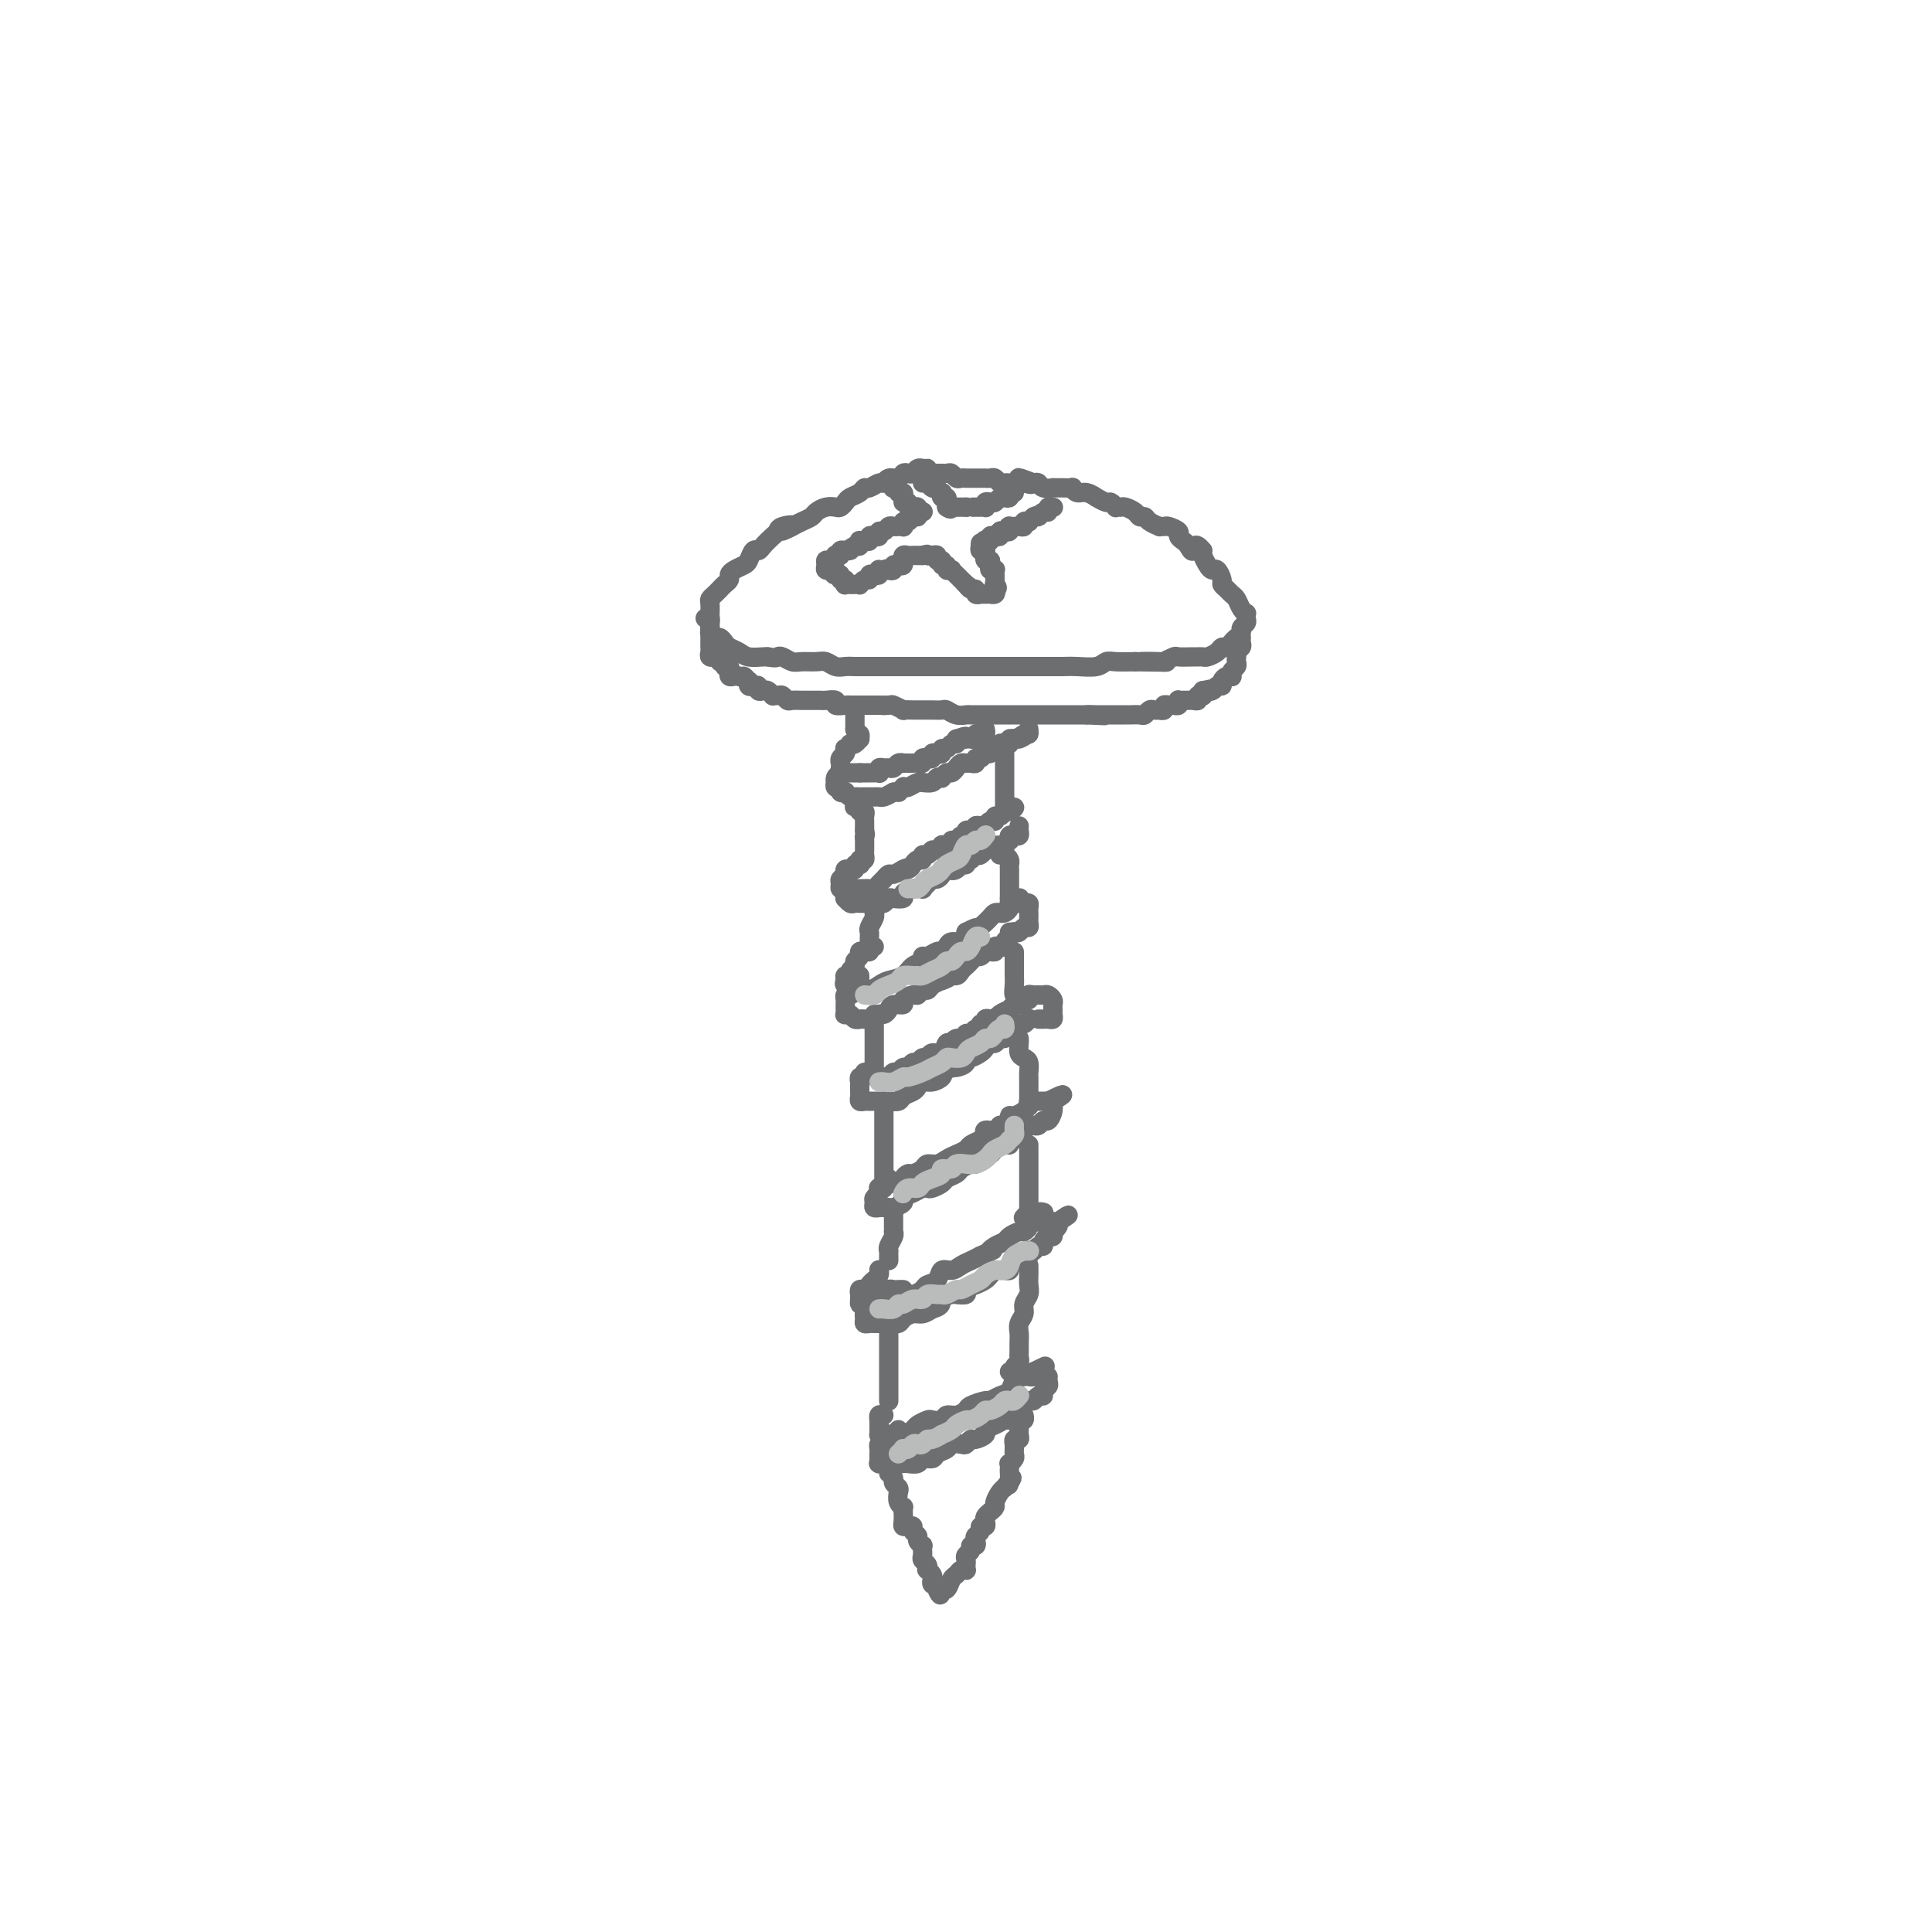 <svg viewBox='0 0 400 400' version='1.1' xmlns='http://www.w3.org/2000/svg' xmlns:xlink='http://www.w3.org/1999/xlink'><g fill='none' stroke='rgb(109,110,112)' stroke-width='4' stroke-linecap='round' stroke-linejoin='round'><path d='M192,97c0.504,-0.001 1.008,-0.001 1,0c-0.008,0.001 -0.527,0.004 -1,0c-0.473,-0.004 -0.900,-0.015 -1,0c-0.100,0.015 0.128,0.055 0,0c-0.128,-0.055 -0.611,-0.207 -1,0c-0.389,0.207 -0.685,0.772 -1,1c-0.315,0.228 -0.648,0.118 -1,0c-0.352,-0.118 -0.723,-0.243 -1,0c-0.277,0.243 -0.459,0.854 -1,1c-0.541,0.146 -1.441,-0.172 -2,0c-0.559,0.172 -0.779,0.834 -1,1c-0.221,0.166 -0.444,-0.163 -1,0c-0.556,0.163 -1.444,0.817 -2,1c-0.556,0.183 -0.779,-0.105 -1,0c-0.221,0.105 -0.440,0.603 -1,1c-0.560,0.397 -1.462,0.694 -2,1c-0.538,0.306 -0.711,0.621 -1,1c-0.289,0.379 -0.692,0.823 -1,1c-0.308,0.177 -0.519,0.089 -1,0c-0.481,-0.089 -1.231,-0.179 -2,0c-0.769,0.179 -1.557,0.625 -2,1c-0.443,0.375 -0.542,0.678 -1,1c-0.458,0.322 -1.274,0.663 -2,1c-0.726,0.337 -1.363,0.668 -2,1'/><path d='M164,109c-4.224,1.870 -0.785,0.546 0,0c0.785,-0.546 -1.085,-0.314 -2,0c-0.915,0.314 -0.875,0.709 -1,1c-0.125,0.291 -0.415,0.477 -1,1c-0.585,0.523 -1.465,1.383 -2,2c-0.535,0.617 -0.724,0.991 -1,1c-0.276,0.009 -0.638,-0.349 -1,0c-0.362,0.349 -0.723,1.403 -1,2c-0.277,0.597 -0.469,0.737 -1,1c-0.531,0.263 -1.399,0.648 -2,1c-0.601,0.352 -0.934,0.672 -1,1c-0.066,0.328 0.136,0.666 0,1c-0.136,0.334 -0.611,0.666 -1,1c-0.389,0.334 -0.693,0.672 -1,1c-0.307,0.328 -0.618,0.648 -1,1c-0.382,0.352 -0.834,0.737 -1,1c-0.166,0.263 -0.044,0.402 0,1c0.044,0.598 0.012,1.653 0,2c-0.012,0.347 -0.004,-0.013 0,0c0.004,0.013 0.004,0.400 0,1c-0.004,0.600 -0.012,1.414 0,2c0.012,0.586 0.045,0.945 0,1c-0.045,0.055 -0.168,-0.192 0,0c0.168,0.192 0.626,0.825 1,1c0.374,0.175 0.665,-0.107 1,0c0.335,0.107 0.713,0.603 1,1c0.287,0.397 0.483,0.695 1,1c0.517,0.305 1.355,0.618 2,1c0.645,0.382 1.097,0.834 2,1c0.903,0.166 2.258,0.048 3,0c0.742,-0.048 0.871,-0.024 1,0'/><path d='M159,136c1.657,0.326 1.799,0.140 2,0c0.201,-0.140 0.463,-0.235 1,0c0.537,0.235 1.351,0.799 2,1c0.649,0.201 1.132,0.040 2,0c0.868,-0.040 2.120,0.042 3,0c0.880,-0.042 1.390,-0.207 2,0c0.610,0.207 1.322,0.788 2,1c0.678,0.212 1.321,0.057 2,0c0.679,-0.057 1.393,-0.015 2,0c0.607,0.015 1.107,0.004 2,0c0.893,-0.004 2.177,-0.001 3,0c0.823,0.001 1.183,0.000 2,0c0.817,-0.000 2.092,-0.000 3,0c0.908,0.000 1.451,0.000 2,0c0.549,-0.000 1.105,-0.000 2,0c0.895,0.000 2.131,0.000 3,0c0.869,-0.000 1.372,-0.000 2,0c0.628,0.000 1.382,0.000 2,0c0.618,-0.000 1.100,-0.000 2,0c0.900,0.000 2.217,0.000 3,0c0.783,-0.000 1.032,-0.000 2,0c0.968,0.000 2.653,0.000 4,0c1.347,-0.000 2.355,-0.000 3,0c0.645,0.000 0.929,0.001 2,0c1.071,-0.001 2.931,-0.004 4,0c1.069,0.004 1.349,0.015 2,0c0.651,-0.015 1.675,-0.057 3,0c1.325,0.057 2.953,0.211 4,0c1.047,-0.211 1.513,-0.788 2,-1c0.487,-0.212 0.996,-0.061 2,0c1.004,0.061 2.502,0.030 4,0'/><path d='M235,137c12.036,0.159 4.126,0.057 2,0c-2.126,-0.057 1.532,-0.068 3,0c1.468,0.068 0.746,0.214 1,0c0.254,-0.214 1.483,-0.790 2,-1c0.517,-0.210 0.323,-0.056 1,0c0.677,0.056 2.227,0.012 3,0c0.773,-0.012 0.770,0.007 1,0c0.230,-0.007 0.691,-0.040 1,0c0.309,0.040 0.464,0.151 1,0c0.536,-0.151 1.453,-0.565 2,-1c0.547,-0.435 0.725,-0.890 1,-1c0.275,-0.110 0.647,0.125 1,0c0.353,-0.125 0.687,-0.611 1,-1c0.313,-0.389 0.606,-0.681 1,-1c0.394,-0.319 0.890,-0.664 1,-1c0.110,-0.336 -0.166,-0.664 0,-1c0.166,-0.336 0.774,-0.680 1,-1c0.226,-0.320 0.072,-0.614 0,-1c-0.072,-0.386 -0.061,-0.863 0,-1c0.061,-0.137 0.171,0.065 0,0c-0.171,-0.065 -0.624,-0.399 -1,-1c-0.376,-0.601 -0.674,-1.469 -1,-2c-0.326,-0.531 -0.679,-0.724 -1,-1c-0.321,-0.276 -0.611,-0.634 -1,-1c-0.389,-0.366 -0.878,-0.741 -1,-1c-0.122,-0.259 0.121,-0.402 0,-1c-0.121,-0.598 -0.607,-1.652 -1,-2c-0.393,-0.348 -0.693,0.010 -1,0c-0.307,-0.010 -0.621,-0.387 -1,-1c-0.379,-0.613 -0.823,-1.461 -1,-2c-0.177,-0.539 -0.089,-0.770 0,-1'/><path d='M249,114c-1.796,-2.273 -1.786,-0.454 -2,0c-0.214,0.454 -0.653,-0.457 -1,-1c-0.347,-0.543 -0.603,-0.720 -1,-1c-0.397,-0.280 -0.934,-0.664 -1,-1c-0.066,-0.336 0.338,-0.625 0,-1c-0.338,-0.375 -1.418,-0.835 -2,-1c-0.582,-0.165 -0.667,-0.034 -1,0c-0.333,0.034 -0.916,-0.029 -1,0c-0.084,0.029 0.329,0.149 0,0c-0.329,-0.149 -1.401,-0.565 -2,-1c-0.599,-0.435 -0.723,-0.887 -1,-1c-0.277,-0.113 -0.705,0.113 -1,0c-0.295,-0.113 -0.456,-0.565 -1,-1c-0.544,-0.435 -1.470,-0.853 -2,-1c-0.530,-0.147 -0.666,-0.024 -1,0c-0.334,0.024 -0.868,-0.050 -1,0c-0.132,0.050 0.138,0.225 0,0c-0.138,-0.225 -0.684,-0.849 -1,-1c-0.316,-0.151 -0.403,0.171 -1,0c-0.597,-0.171 -1.705,-0.834 -2,-1c-0.295,-0.166 0.224,0.166 0,0c-0.224,-0.166 -1.190,-0.829 -2,-1c-0.810,-0.171 -1.465,0.150 -2,0c-0.535,-0.150 -0.951,-0.773 -1,-1c-0.049,-0.227 0.267,-0.060 0,0c-0.267,0.060 -1.118,0.012 -2,0c-0.882,-0.012 -1.794,0.011 -2,0c-0.206,-0.011 0.295,-0.054 0,0c-0.295,0.054 -1.387,0.207 -2,0c-0.613,-0.207 -0.747,-0.773 -1,-1c-0.253,-0.227 -0.627,-0.113 -1,0'/><path d='M214,100c-5.609,-2.166 -2.133,-0.581 -1,0c1.133,0.581 -0.078,0.157 -1,0c-0.922,-0.157 -1.557,-0.046 -2,0c-0.443,0.046 -0.696,0.026 -1,0c-0.304,-0.026 -0.660,-0.060 -1,0c-0.340,0.060 -0.665,0.212 -1,0c-0.335,-0.212 -0.680,-0.789 -1,-1c-0.320,-0.211 -0.614,-0.057 -1,0c-0.386,0.057 -0.864,0.015 -1,0c-0.136,-0.015 0.069,-0.004 0,0c-0.069,0.004 -0.414,0.001 -1,0c-0.586,-0.001 -1.414,0.001 -2,0c-0.586,-0.001 -0.931,-0.004 -1,0c-0.069,0.004 0.136,0.015 0,0c-0.136,-0.015 -0.615,-0.057 -1,0c-0.385,0.057 -0.677,0.211 -1,0c-0.323,-0.211 -0.678,-0.789 -1,-1c-0.322,-0.211 -0.611,-0.057 -1,0c-0.389,0.057 -0.878,0.015 -1,0c-0.122,-0.015 0.122,-0.004 0,0c-0.122,0.004 -0.610,0.001 -1,0c-0.390,-0.001 -0.682,-0.000 -1,0c-0.318,0.000 -0.662,0.000 -1,0c-0.338,-0.000 -0.669,-0.000 -1,0'/><path d='M191,98c-3.514,-0.309 -0.797,-0.083 0,0c0.797,0.083 -0.324,0.022 -1,0c-0.676,-0.022 -0.907,-0.006 -1,0c-0.093,0.006 -0.046,0.003 0,0'/><path d='M185,100c0.033,0.414 0.065,0.828 0,1c-0.065,0.172 -0.228,0.102 0,0c0.228,-0.102 0.846,-0.237 1,0c0.154,0.237 -0.154,0.847 0,1c0.154,0.153 0.772,-0.151 1,0c0.228,0.151 0.065,0.757 0,1c-0.065,0.243 -0.033,0.121 0,0'/><path d='M187,103c0.244,0.707 -0.146,0.974 0,1c0.146,0.026 0.828,-0.190 1,0c0.172,0.190 -0.165,0.787 0,1c0.165,0.213 0.833,0.043 1,0c0.167,-0.043 -0.165,0.041 0,0c0.165,-0.041 0.828,-0.207 1,0c0.172,0.207 -0.146,0.786 0,1c0.146,0.214 0.756,0.061 1,0c0.244,-0.061 0.122,-0.031 0,0'/><path d='M191,100c0.342,-0.111 0.684,-0.222 1,0c0.316,0.222 0.607,0.776 1,1c0.393,0.224 0.889,0.116 1,0c0.111,-0.116 -0.163,-0.242 0,0c0.163,0.242 0.762,0.852 1,1c0.238,0.148 0.116,-0.168 0,0c-0.116,0.168 -0.227,0.818 0,1c0.227,0.182 0.792,-0.105 1,0c0.208,0.105 0.059,0.601 0,1c-0.059,0.399 -0.030,0.699 0,1'/><path d='M196,105c1.013,0.774 1.045,0.207 1,0c-0.045,-0.207 -0.167,-0.056 0,0c0.167,0.056 0.622,0.015 1,0c0.378,-0.015 0.679,-0.004 1,0c0.321,0.004 0.660,0.002 1,0'/><path d='M200,105c0.575,0.000 0.013,0.000 0,0c-0.013,-0.000 0.522,-0.000 1,0c0.478,0.000 0.899,0.001 1,0c0.101,-0.001 -0.117,-0.004 0,0c0.117,0.004 0.570,0.015 1,0c0.430,-0.015 0.836,-0.056 1,0c0.164,0.056 0.085,0.207 0,0c-0.085,-0.207 -0.178,-0.774 0,-1c0.178,-0.226 0.626,-0.112 1,0c0.374,0.112 0.675,0.222 1,0c0.325,-0.222 0.675,-0.778 1,-1c0.325,-0.222 0.627,-0.112 1,0c0.373,0.112 0.818,0.226 1,0c0.182,-0.226 0.100,-0.793 0,-1c-0.100,-0.207 -0.219,-0.056 0,0c0.219,0.056 0.777,0.016 1,0c0.223,-0.016 0.112,-0.008 0,0'/><path d='M190,107c-0.339,-0.121 -0.679,-0.243 -1,0c-0.321,0.243 -0.625,0.850 -1,1c-0.375,0.150 -0.821,-0.156 -1,0c-0.179,0.156 -0.089,0.773 0,1c0.089,0.227 0.179,0.065 0,0c-0.179,-0.065 -0.626,-0.032 -1,0c-0.374,0.032 -0.674,0.065 -1,0c-0.326,-0.065 -0.679,-0.227 -1,0c-0.321,0.227 -0.612,0.845 -1,1c-0.388,0.155 -0.874,-0.151 -1,0c-0.126,0.151 0.107,0.758 0,1c-0.107,0.242 -0.554,0.118 -1,0c-0.446,-0.118 -0.890,-0.229 -1,0c-0.110,0.229 0.115,0.797 0,1c-0.115,0.203 -0.569,0.041 -1,0c-0.431,-0.041 -0.837,0.041 -1,0c-0.163,-0.041 -0.082,-0.203 0,0c0.082,0.203 0.166,0.772 0,1c-0.166,0.228 -0.583,0.114 -1,0'/><path d='M177,113c-2.172,1.156 -1.103,1.045 -1,1c0.103,-0.045 -0.761,-0.026 -1,0c-0.239,0.026 0.147,0.058 0,0c-0.147,-0.058 -0.827,-0.208 -1,0c-0.173,0.208 0.160,0.773 0,1c-0.160,0.227 -0.813,0.116 -1,0c-0.187,-0.116 0.092,-0.238 0,0c-0.092,0.238 -0.557,0.834 -1,1c-0.443,0.166 -0.866,-0.099 -1,0c-0.134,0.099 0.019,0.562 0,1c-0.019,0.438 -0.211,0.849 0,1c0.211,0.151 0.826,0.041 1,0c0.174,-0.041 -0.093,-0.012 0,0c0.093,0.012 0.547,0.006 1,0'/><path d='M173,118c-0.684,1.017 -0.393,1.061 0,1c0.393,-0.061 0.889,-0.227 1,0c0.111,0.227 -0.163,0.845 0,1c0.163,0.155 0.764,-0.155 1,0c0.236,0.155 0.106,0.773 0,1c-0.106,0.227 -0.187,0.062 0,0c0.187,-0.062 0.641,-0.021 1,0c0.359,0.021 0.622,0.021 1,0c0.378,-0.021 0.871,-0.062 1,0c0.129,0.062 -0.106,0.227 0,0c0.106,-0.227 0.554,-0.844 1,-1c0.446,-0.156 0.890,0.151 1,0c0.110,-0.151 -0.115,-0.758 0,-1c0.115,-0.242 0.569,-0.117 1,0c0.431,0.117 0.837,0.227 1,0c0.163,-0.227 0.082,-0.792 0,-1c-0.082,-0.208 -0.166,-0.059 0,0c0.166,0.059 0.583,0.030 1,0'/><path d='M183,118c0.936,-0.480 0.776,-0.180 1,0c0.224,0.180 0.830,0.240 1,0c0.170,-0.240 -0.098,-0.781 0,-1c0.098,-0.219 0.561,-0.115 1,0c0.439,0.115 0.853,0.241 1,0c0.147,-0.241 0.028,-0.849 0,-1c-0.028,-0.151 0.034,0.156 0,0c-0.034,-0.156 -0.163,-0.774 0,-1c0.163,-0.226 0.618,-0.061 1,0c0.382,0.061 0.690,0.016 1,0c0.310,-0.016 0.622,-0.004 1,0c0.378,0.004 0.822,0.001 1,0c0.178,-0.001 0.089,-0.001 0,0'/><path d='M191,115c1.421,-0.469 0.973,-0.141 1,0c0.027,0.141 0.528,0.094 1,0c0.472,-0.094 0.915,-0.237 1,0c0.085,0.237 -0.189,0.852 0,1c0.189,0.148 0.839,-0.170 1,0c0.161,0.170 -0.168,0.829 0,1c0.168,0.171 0.833,-0.147 1,0c0.167,0.147 -0.162,0.760 0,1c0.162,0.240 0.817,0.106 1,0c0.183,-0.106 -0.106,-0.183 0,0c0.106,0.183 0.605,0.626 1,1c0.395,0.374 0.684,0.678 1,1c0.316,0.322 0.658,0.661 1,1'/><path d='M200,121c1.404,0.946 0.414,0.310 0,0c-0.414,-0.310 -0.250,-0.293 0,0c0.250,0.293 0.588,0.863 1,1c0.412,0.137 0.899,-0.159 1,0c0.101,0.159 -0.184,0.775 0,1c0.184,0.225 0.838,0.060 1,0c0.162,-0.060 -0.168,-0.016 0,0c0.168,0.016 0.833,0.005 1,0c0.167,-0.005 -0.165,-0.004 0,0c0.165,0.004 0.828,0.011 1,0c0.172,-0.011 -0.146,-0.042 0,0c0.146,0.042 0.756,0.155 1,0c0.244,-0.155 0.122,-0.577 0,-1'/><path d='M206,122c0.928,-0.085 0.248,-0.797 0,-1c-0.248,-0.203 -0.066,0.103 0,0c0.066,-0.103 0.014,-0.615 0,-1c-0.014,-0.385 0.010,-0.642 0,-1c-0.010,-0.358 -0.054,-0.818 0,-1c0.054,-0.182 0.207,-0.086 0,0c-0.207,0.086 -0.773,0.163 -1,0c-0.227,-0.163 -0.114,-0.564 0,-1c0.114,-0.436 0.228,-0.905 0,-1c-0.228,-0.095 -0.797,0.186 -1,0c-0.203,-0.186 -0.041,-0.837 0,-1c0.041,-0.163 -0.041,0.163 0,0c0.041,-0.163 0.203,-0.813 0,-1c-0.203,-0.187 -0.772,0.089 -1,0c-0.228,-0.089 -0.114,-0.545 0,-1'/><path d='M203,113c-0.242,-1.333 0.652,-0.165 1,0c0.348,0.165 0.148,-0.674 0,-1c-0.148,-0.326 -0.246,-0.139 0,0c0.246,0.139 0.836,0.230 1,0c0.164,-0.230 -0.097,-0.780 0,-1c0.097,-0.220 0.551,-0.111 1,0c0.449,0.111 0.891,0.222 1,0c0.109,-0.222 -0.115,-0.777 0,-1c0.115,-0.223 0.571,-0.112 1,0c0.429,0.112 0.832,0.226 1,0c0.168,-0.226 0.100,-0.793 0,-1c-0.100,-0.207 -0.233,-0.054 0,0c0.233,0.054 0.832,0.011 1,0c0.168,-0.011 -0.095,0.011 0,0c0.095,-0.011 0.546,-0.055 1,0c0.454,0.055 0.909,0.208 1,0c0.091,-0.208 -0.182,-0.777 0,-1c0.182,-0.223 0.818,-0.098 1,0c0.182,0.098 -0.091,0.171 0,0c0.091,-0.171 0.545,-0.585 1,-1'/><path d='M214,107c1.885,-0.863 1.097,-0.021 1,0c-0.097,0.021 0.496,-0.779 1,-1c0.504,-0.221 0.920,0.137 1,0c0.080,-0.137 -0.174,-0.769 0,-1c0.174,-0.231 0.778,-0.062 1,0c0.222,0.062 0.064,0.018 0,0c-0.064,-0.018 -0.032,-0.009 0,0'/><path d='M146,128c0.422,-0.089 0.844,-0.178 1,0c0.156,0.178 0.044,0.622 0,1c-0.044,0.378 -0.022,0.689 0,1'/><path d='M147,130c0.155,0.549 0.041,0.921 0,1c-0.041,0.079 -0.011,-0.134 0,0c0.011,0.134 0.002,0.614 0,1c-0.002,0.386 0.004,0.678 0,1c-0.004,0.322 -0.016,0.675 0,1c0.016,0.325 0.061,0.622 0,1c-0.061,0.378 -0.228,0.837 0,1c0.228,0.163 0.850,0.028 1,0c0.150,-0.028 -0.171,0.049 0,0c0.171,-0.049 0.834,-0.224 1,0c0.166,0.224 -0.166,0.849 0,1c0.166,0.151 0.829,-0.171 1,0c0.171,0.171 -0.151,0.834 0,1c0.151,0.166 0.776,-0.166 1,0c0.224,0.166 0.049,0.829 0,1c-0.049,0.171 0.028,-0.150 0,0c-0.028,0.150 -0.161,0.771 0,1c0.161,0.229 0.618,0.065 1,0c0.382,-0.065 0.691,-0.033 1,0'/><path d='M153,140c1.095,0.554 0.832,-0.062 1,0c0.168,0.062 0.767,0.800 1,1c0.233,0.200 0.100,-0.139 0,0c-0.100,0.139 -0.167,0.755 0,1c0.167,0.245 0.569,0.117 1,0c0.431,-0.117 0.890,-0.224 1,0c0.110,0.224 -0.129,0.778 0,1c0.129,0.222 0.626,0.112 1,0c0.374,-0.112 0.625,-0.227 1,0c0.375,0.227 0.874,0.797 1,1c0.126,0.203 -0.122,0.040 0,0c0.122,-0.040 0.613,0.042 1,0c0.387,-0.042 0.671,-0.207 1,0c0.329,0.207 0.704,0.788 1,1c0.296,0.212 0.513,0.057 1,0c0.487,-0.057 1.242,-0.015 2,0c0.758,0.015 1.517,0.003 2,0c0.483,-0.003 0.688,0.003 1,0c0.312,-0.003 0.731,-0.015 1,0c0.269,0.015 0.387,0.057 1,0c0.613,-0.057 1.722,-0.211 2,0c0.278,0.211 -0.276,0.789 0,1c0.276,0.211 1.382,0.057 2,0c0.618,-0.057 0.747,-0.015 1,0c0.253,0.015 0.631,0.004 1,0c0.369,-0.004 0.728,-0.001 1,0c0.272,0.001 0.458,0.000 1,0c0.542,-0.000 1.441,-0.000 2,0c0.559,0.000 0.780,0.000 1,0'/><path d='M182,146c2.670,0.150 0.346,0.026 0,0c-0.346,-0.026 1.286,0.046 2,0c0.714,-0.046 0.510,-0.208 1,0c0.490,0.208 1.676,0.788 2,1c0.324,0.212 -0.212,0.057 0,0c0.212,-0.057 1.174,-0.015 2,0c0.826,0.015 1.516,0.003 2,0c0.484,-0.003 0.762,0.003 1,0c0.238,-0.003 0.435,-0.015 1,0c0.565,0.015 1.497,0.057 2,0c0.503,-0.057 0.577,-0.211 1,0c0.423,0.211 1.193,0.789 2,1c0.807,0.211 1.649,0.057 2,0c0.351,-0.057 0.211,-0.015 1,0c0.789,0.015 2.506,0.004 3,0c0.494,-0.004 -0.233,-0.001 0,0c0.233,0.001 1.428,0.000 2,0c0.572,-0.000 0.520,-0.000 1,0c0.480,0.000 1.490,0.000 2,0c0.510,-0.000 0.520,-0.000 1,0c0.480,0.000 1.429,0.000 2,0c0.571,-0.000 0.763,-0.000 1,0c0.237,0.000 0.519,0.000 1,0c0.481,-0.000 1.162,-0.000 2,0c0.838,0.000 1.832,0.000 2,0c0.168,-0.000 -0.489,-0.000 0,0c0.489,0.000 2.123,0.000 3,0c0.877,-0.000 0.998,-0.000 1,0c0.002,0.000 -0.115,0.000 0,0c0.115,-0.000 0.461,-0.000 1,0c0.539,0.000 1.269,0.000 2,0'/><path d='M225,148c6.831,0.309 2.407,0.083 1,0c-1.407,-0.083 0.202,-0.022 1,0c0.798,0.022 0.786,0.006 1,0c0.214,-0.006 0.653,-0.002 1,0c0.347,0.002 0.603,0.001 1,0c0.397,-0.001 0.936,-0.000 1,0c0.064,0.000 -0.348,0.001 0,0c0.348,-0.001 1.455,-0.004 2,0c0.545,0.004 0.527,0.015 1,0c0.473,-0.015 1.437,-0.057 2,0c0.563,0.057 0.726,0.211 1,0c0.274,-0.211 0.661,-0.789 1,-1c0.339,-0.211 0.631,-0.056 1,0c0.369,0.056 0.816,0.011 1,0c0.184,-0.011 0.105,0.011 0,0c-0.105,-0.011 -0.236,-0.056 0,0c0.236,0.056 0.837,0.212 1,0c0.163,-0.212 -0.114,-0.793 0,-1c0.114,-0.207 0.618,-0.041 1,0c0.382,0.041 0.641,-0.041 1,0c0.359,0.041 0.817,0.207 1,0c0.183,-0.207 0.090,-0.788 0,-1c-0.090,-0.212 -0.178,-0.056 0,0c0.178,0.056 0.621,0.011 1,0c0.379,-0.011 0.694,0.011 1,0c0.306,-0.011 0.604,-0.055 1,0c0.396,0.055 0.891,0.208 1,0c0.109,-0.208 -0.167,-0.777 0,-1c0.167,-0.223 0.776,-0.098 1,0c0.224,0.098 0.064,0.171 0,0c-0.064,-0.171 -0.032,-0.585 0,-1'/><path d='M249,143c3.890,-0.791 1.616,-0.267 1,0c-0.616,0.267 0.426,0.278 1,0c0.574,-0.278 0.679,-0.845 1,-1c0.321,-0.155 0.857,0.103 1,0c0.143,-0.103 -0.106,-0.566 0,-1c0.106,-0.434 0.568,-0.837 1,-1c0.432,-0.163 0.834,-0.085 1,0c0.166,0.085 0.097,0.176 0,0c-0.097,-0.176 -0.222,-0.621 0,-1c0.222,-0.379 0.790,-0.693 1,-1c0.210,-0.307 0.060,-0.607 0,-1c-0.060,-0.393 -0.030,-0.879 0,-1c0.030,-0.121 0.061,0.121 0,0c-0.061,-0.121 -0.212,-0.607 0,-1c0.212,-0.393 0.789,-0.693 1,-1c0.211,-0.307 0.057,-0.621 0,-1c-0.057,-0.379 -0.016,-0.823 0,-1c0.016,-0.177 0.008,-0.089 0,0'/><path d='M177,146c0.000,0.341 0.000,0.683 0,1c0.000,0.317 0.000,0.610 0,1c0.000,0.390 0.000,0.878 0,1c0.000,0.122 0.000,-0.121 0,0c0.000,0.121 -0.000,0.606 0,1c0.000,0.394 0.000,0.697 0,1'/><path d='M177,151c0.230,0.935 0.805,0.773 1,1c0.195,0.227 0.011,0.844 0,1c-0.011,0.156 0.151,-0.150 0,0c-0.151,0.150 -0.615,0.757 -1,1c-0.385,0.243 -0.693,0.121 -1,0'/><path d='M176,154c-0.377,0.704 -0.819,0.963 -1,1c-0.181,0.037 -0.101,-0.149 0,0c0.101,0.149 0.224,0.631 0,1c-0.224,0.369 -0.793,0.624 -1,1c-0.207,0.376 -0.051,0.871 0,1c0.051,0.129 -0.001,-0.109 0,0c0.001,0.109 0.056,0.565 0,1c-0.056,0.435 -0.222,0.849 0,1c0.222,0.151 0.833,0.041 1,0c0.167,-0.041 -0.110,-0.011 0,0c0.110,0.011 0.607,0.003 1,0c0.393,-0.003 0.684,-0.001 1,0c0.316,0.001 0.658,0.000 1,0'/><path d='M178,160c0.571,-0.000 -0.001,-0.000 0,0c0.001,0.000 0.575,0.001 1,0c0.425,-0.001 0.702,-0.004 1,0c0.298,0.004 0.619,0.015 1,0c0.381,-0.015 0.823,-0.057 1,0c0.177,0.057 0.089,0.212 0,0c-0.089,-0.212 -0.179,-0.793 0,-1c0.179,-0.207 0.626,-0.041 1,0c0.374,0.041 0.674,-0.041 1,0c0.326,0.041 0.679,0.207 1,0c0.321,-0.207 0.611,-0.788 1,-1c0.389,-0.212 0.877,-0.057 1,0c0.123,0.057 -0.121,0.016 0,0c0.121,-0.016 0.606,-0.008 1,0c0.394,0.008 0.697,0.016 1,0c0.303,-0.016 0.607,-0.056 1,0c0.393,0.056 0.875,0.207 1,0c0.125,-0.207 -0.107,-0.774 0,-1c0.107,-0.226 0.555,-0.112 1,0c0.445,0.112 0.889,0.222 1,0c0.111,-0.222 -0.111,-0.776 0,-1c0.111,-0.224 0.554,-0.116 1,0c0.446,0.116 0.894,0.242 1,0c0.106,-0.242 -0.129,-0.852 0,-1c0.129,-0.148 0.622,0.167 1,0c0.378,-0.167 0.640,-0.814 1,-1c0.360,-0.186 0.817,0.090 1,0c0.183,-0.090 0.091,-0.545 0,-1'/><path d='M198,153c3.261,-1.083 1.412,-0.290 1,0c-0.412,0.290 0.611,0.079 1,0c0.389,-0.079 0.142,-0.025 0,0c-0.142,0.025 -0.179,0.020 0,0c0.179,-0.020 0.574,-0.057 1,0c0.426,0.057 0.885,0.208 1,0c0.115,-0.208 -0.113,-0.774 0,-1c0.113,-0.226 0.566,-0.112 1,0c0.434,0.112 0.848,0.223 1,0c0.152,-0.223 0.044,-0.778 0,-1c-0.044,-0.222 -0.022,-0.111 0,0'/><path d='M174,160c-0.420,0.301 -0.841,0.601 -1,1c-0.159,0.399 -0.058,0.895 0,1c0.058,0.105 0.072,-0.182 0,0c-0.072,0.182 -0.230,0.832 0,1c0.230,0.168 0.849,-0.147 1,0c0.151,0.147 -0.167,0.757 0,1c0.167,0.243 0.819,0.118 1,0c0.181,-0.118 -0.110,-0.228 0,0c0.110,0.228 0.620,0.793 1,1c0.380,0.207 0.630,0.056 1,0c0.370,-0.056 0.859,-0.015 1,0c0.141,0.015 -0.065,0.005 0,0c0.065,-0.005 0.401,-0.004 1,0c0.599,0.004 1.459,0.011 2,0c0.541,-0.011 0.761,-0.042 1,0c0.239,0.042 0.497,0.155 1,0c0.503,-0.155 1.252,-0.577 2,-1'/><path d='M185,164c1.556,-0.095 0.945,0.167 1,0c0.055,-0.167 0.775,-0.763 1,-1c0.225,-0.237 -0.047,-0.116 0,0c0.047,0.116 0.412,0.228 1,0c0.588,-0.228 1.400,-0.797 2,-1c0.600,-0.203 0.988,-0.041 1,0c0.012,0.041 -0.351,-0.041 0,0c0.351,0.041 1.418,0.203 2,0c0.582,-0.203 0.681,-0.772 1,-1c0.319,-0.228 0.859,-0.117 1,0c0.141,0.117 -0.117,0.238 0,0c0.117,-0.238 0.609,-0.834 1,-1c0.391,-0.166 0.682,0.099 1,0c0.318,-0.099 0.664,-0.561 1,-1c0.336,-0.439 0.664,-0.854 1,-1c0.336,-0.146 0.682,-0.024 1,0c0.318,0.024 0.610,-0.050 1,0c0.390,0.050 0.878,0.225 1,0c0.122,-0.225 -0.122,-0.849 0,-1c0.122,-0.151 0.611,0.171 1,0c0.389,-0.171 0.678,-0.834 1,-1c0.322,-0.166 0.677,0.166 1,0c0.323,-0.166 0.612,-0.828 1,-1c0.388,-0.172 0.873,0.146 1,0c0.127,-0.146 -0.106,-0.757 0,-1c0.106,-0.243 0.550,-0.118 1,0c0.450,0.118 0.904,0.227 1,0c0.096,-0.227 -0.166,-0.792 0,-1c0.166,-0.208 0.762,-0.059 1,0c0.238,0.059 0.119,0.030 0,0'/><path d='M210,153c4.050,-1.637 1.674,-0.228 1,0c-0.674,0.228 0.355,-0.723 1,-1c0.645,-0.277 0.905,0.122 1,0c0.095,-0.122 0.026,-0.765 0,-1c-0.026,-0.235 -0.007,-0.063 0,0c0.007,0.063 0.002,0.018 0,0c-0.002,-0.018 -0.001,-0.009 0,0'/><path d='M177,166c0.030,0.425 0.060,0.850 0,1c-0.060,0.150 -0.208,0.025 0,0c0.208,-0.025 0.774,0.049 1,0c0.226,-0.049 0.113,-0.221 0,0c-0.113,0.221 -0.226,0.834 0,1c0.226,0.166 0.793,-0.114 1,0c0.207,0.114 0.056,0.622 0,1c-0.056,0.378 -0.015,0.627 0,1c0.015,0.373 0.004,0.870 0,1c-0.004,0.130 -0.001,-0.106 0,0c0.001,0.106 0.001,0.553 0,1'/><path d='M179,172c0.309,1.111 0.083,0.889 0,1c-0.083,0.111 -0.022,0.554 0,1c0.022,0.446 0.007,0.894 0,1c-0.007,0.106 -0.005,-0.129 0,0c0.005,0.129 0.012,0.622 0,1c-0.012,0.378 -0.042,0.640 0,1c0.042,0.360 0.155,0.817 0,1c-0.155,0.183 -0.577,0.091 -1,0'/><path d='M178,178c-0.172,1.150 -0.103,1.026 0,1c0.103,-0.026 0.239,0.046 0,0c-0.239,-0.046 -0.853,-0.209 -1,0c-0.147,0.209 0.172,0.791 0,1c-0.172,0.209 -0.834,0.045 -1,0c-0.166,-0.045 0.166,0.029 0,0c-0.166,-0.029 -0.830,-0.162 -1,0c-0.170,0.162 0.154,0.618 0,1c-0.154,0.382 -0.787,0.691 -1,1c-0.213,0.309 -0.005,0.619 0,1c0.005,0.381 -0.192,0.834 0,1c0.192,0.166 0.772,0.044 1,0c0.228,-0.044 0.102,-0.012 0,0c-0.102,0.012 -0.182,0.003 0,0c0.182,-0.003 0.626,-0.001 1,0c0.374,0.001 0.678,0.001 1,0c0.322,-0.001 0.664,-0.003 1,0c0.336,0.003 0.667,0.012 1,0c0.333,-0.012 0.667,-0.046 1,0c0.333,0.046 0.666,0.171 1,0c0.334,-0.171 0.670,-0.637 1,-1c0.330,-0.363 0.656,-0.623 1,-1c0.344,-0.377 0.708,-0.871 1,-1c0.292,-0.129 0.512,0.106 1,0c0.488,-0.106 1.244,-0.553 2,-1'/><path d='M187,180c1.654,-0.630 0.290,-0.206 0,0c-0.290,0.206 0.496,0.195 1,0c0.504,-0.195 0.726,-0.573 1,-1c0.274,-0.427 0.598,-0.903 1,-1c0.402,-0.097 0.881,0.185 1,0c0.119,-0.185 -0.122,-0.838 0,-1c0.122,-0.162 0.606,0.167 1,0c0.394,-0.167 0.697,-0.830 1,-1c0.303,-0.170 0.607,0.152 1,0c0.393,-0.152 0.875,-0.777 1,-1c0.125,-0.223 -0.107,-0.045 0,0c0.107,0.045 0.553,-0.045 1,0c0.447,0.045 0.894,0.223 1,0c0.106,-0.223 -0.130,-0.848 0,-1c0.130,-0.152 0.626,0.169 1,0c0.374,-0.169 0.626,-0.829 1,-1c0.374,-0.171 0.870,0.147 1,0c0.130,-0.147 -0.106,-0.757 0,-1c0.106,-0.243 0.554,-0.118 1,0c0.446,0.118 0.889,0.229 1,0c0.111,-0.229 -0.111,-0.797 0,-1c0.111,-0.203 0.556,-0.039 1,0c0.444,0.039 0.889,-0.046 1,0c0.111,0.046 -0.111,0.223 0,0c0.111,-0.223 0.555,-0.847 1,-1c0.445,-0.153 0.893,0.165 1,0c0.107,-0.165 -0.125,-0.814 0,-1c0.125,-0.186 0.607,0.090 1,0c0.393,-0.090 0.696,-0.545 1,-1'/><path d='M208,168c3.475,-1.796 1.663,-0.285 1,0c-0.663,0.285 -0.179,-0.654 0,-1c0.179,-0.346 0.051,-0.099 0,0c-0.051,0.099 -0.026,0.049 0,0'/><path d='M209,167c0.167,-0.167 0.083,-0.083 0,0'/><path d='M175,184c-0.006,0.301 -0.013,0.603 0,1c0.013,0.397 0.045,0.891 0,1c-0.045,0.109 -0.167,-0.167 0,0c0.167,0.167 0.622,0.777 1,1c0.378,0.223 0.679,0.060 1,0c0.321,-0.060 0.663,-0.016 1,0c0.337,0.016 0.667,0.005 1,0c0.333,-0.005 0.667,-0.005 1,0c0.333,0.005 0.665,0.015 1,0c0.335,-0.015 0.672,-0.056 1,0c0.328,0.056 0.647,0.208 1,0c0.353,-0.208 0.741,-0.778 1,-1c0.259,-0.222 0.389,-0.098 1,0c0.611,0.098 1.704,0.171 2,0c0.296,-0.171 -0.205,-0.584 0,-1c0.205,-0.416 1.116,-0.833 2,-1c0.884,-0.167 1.742,-0.082 2,0c0.258,0.082 -0.085,0.163 0,0c0.085,-0.163 0.596,-0.569 1,-1c0.404,-0.431 0.699,-0.886 1,-1c0.301,-0.114 0.606,0.114 1,0c0.394,-0.114 0.875,-0.569 1,-1c0.125,-0.431 -0.107,-0.837 0,-1c0.107,-0.163 0.554,-0.081 1,0'/><path d='M196,180c2.343,-1.100 1.201,-0.351 1,0c-0.201,0.351 0.539,0.305 1,0c0.461,-0.305 0.645,-0.870 1,-1c0.355,-0.130 0.883,0.175 1,0c0.117,-0.175 -0.176,-0.830 0,-1c0.176,-0.170 0.822,0.147 1,0c0.178,-0.147 -0.111,-0.756 0,-1c0.111,-0.244 0.621,-0.122 1,0c0.379,0.122 0.626,0.243 1,0c0.374,-0.243 0.874,-0.850 1,-1c0.126,-0.150 -0.121,0.157 0,0c0.121,-0.157 0.611,-0.778 1,-1c0.389,-0.222 0.679,-0.044 1,0c0.321,0.044 0.674,-0.044 1,0c0.326,0.044 0.626,0.222 1,0c0.374,-0.222 0.822,-0.843 1,-1c0.178,-0.157 0.086,0.151 0,0c-0.086,-0.151 -0.167,-0.762 0,-1c0.167,-0.238 0.581,-0.102 1,0c0.419,0.102 0.844,0.172 1,0c0.156,-0.172 0.042,-0.585 0,-1c-0.042,-0.415 -0.012,-0.833 0,-1c0.012,-0.167 0.006,-0.084 0,0'/><path d='M208,156c0.000,0.302 0.000,0.605 0,1c0.000,0.395 -0.000,0.883 0,1c0.000,0.117 0.000,-0.137 0,0c0.000,0.137 -0.000,0.667 0,1c0.000,0.333 0.000,0.471 0,1c-0.000,0.529 0.000,1.451 0,2c0.000,0.549 0.000,0.725 0,1c0.000,0.275 0.000,0.648 0,1c-0.000,0.352 0.000,0.682 0,1c0.000,0.318 0.000,0.624 0,1c0.000,0.376 0.000,0.822 0,1c0.000,0.178 0.000,0.089 0,0'/><path d='M181,187c-0.002,0.305 -0.004,0.610 0,1c0.004,0.390 0.015,0.864 0,1c-0.015,0.136 -0.057,-0.067 0,0c0.057,0.067 0.211,0.403 0,1c-0.211,0.597 -0.789,1.456 -1,2c-0.211,0.544 -0.057,0.773 0,1c0.057,0.227 0.015,0.453 0,1c-0.015,0.547 -0.004,1.415 0,2c0.004,0.585 0.001,0.888 0,1c-0.001,0.112 -0.000,0.032 0,0c0.000,-0.032 0.000,-0.016 0,0'/><path d='M181,196c-0.455,-0.114 -0.911,-0.227 -1,0c-0.089,0.227 0.187,0.796 0,1c-0.187,0.204 -0.839,0.044 -1,0c-0.161,-0.044 0.168,0.030 0,0c-0.168,-0.030 -0.834,-0.163 -1,0c-0.166,0.163 0.167,0.622 0,1c-0.167,0.378 -0.833,0.675 -1,1c-0.167,0.325 0.166,0.679 0,1c-0.166,0.321 -0.831,0.611 -1,1c-0.169,0.389 0.158,0.879 0,1c-0.158,0.121 -0.800,-0.125 -1,0c-0.200,0.125 0.043,0.623 0,1c-0.043,0.377 -0.373,0.634 0,1c0.373,0.366 1.450,0.841 2,1c0.550,0.159 0.574,0.002 1,0c0.426,-0.002 1.254,0.150 2,0c0.746,-0.150 1.409,-0.603 2,-1c0.591,-0.397 1.110,-0.737 2,-1c0.890,-0.263 2.149,-0.448 3,-1c0.851,-0.552 1.292,-1.473 2,-2c0.708,-0.527 1.681,-0.662 2,-1c0.319,-0.338 -0.016,-0.878 0,-1c0.016,-0.122 0.385,0.173 1,0c0.615,-0.173 1.478,-0.816 2,-1c0.522,-0.184 0.704,0.091 1,0c0.296,-0.091 0.706,-0.549 1,-1c0.294,-0.451 0.470,-0.894 1,-1c0.530,-0.106 1.412,0.125 2,0c0.588,-0.125 0.882,-0.607 1,-1c0.118,-0.393 0.059,-0.696 0,-1'/><path d='M200,193c3.736,-1.868 1.575,-0.538 1,0c-0.575,0.538 0.437,0.285 1,0c0.563,-0.285 0.675,-0.602 1,-1c0.325,-0.398 0.861,-0.877 1,-1c0.139,-0.123 -0.118,0.111 0,0c0.118,-0.111 0.610,-0.568 1,-1c0.390,-0.432 0.678,-0.838 1,-1c0.322,-0.162 0.678,-0.081 1,0c0.322,0.081 0.612,0.162 1,0c0.388,-0.162 0.875,-0.565 1,-1c0.125,-0.435 -0.113,-0.901 0,-1c0.113,-0.099 0.577,0.170 1,0c0.423,-0.170 0.807,-0.778 1,-1c0.193,-0.222 0.196,-0.060 0,0c-0.196,0.060 -0.591,0.016 -1,0c-0.409,-0.016 -0.831,-0.005 -1,0c-0.169,0.005 -0.084,0.002 0,0'/><path d='M178,202c0.009,0.455 0.017,0.909 0,1c-0.017,0.091 -0.060,-0.182 0,0c0.060,0.182 0.223,0.818 0,1c-0.223,0.182 -0.830,-0.092 -1,0c-0.170,0.092 0.098,0.549 0,1c-0.098,0.451 -0.562,0.894 -1,1c-0.438,0.106 -0.849,-0.126 -1,0c-0.151,0.126 -0.041,0.608 0,1c0.041,0.392 0.014,0.692 0,1c-0.014,0.308 -0.015,0.622 0,1c0.015,0.378 0.046,0.819 0,1c-0.046,0.181 -0.171,0.101 0,0c0.171,-0.101 0.636,-0.224 1,0c0.364,0.224 0.626,0.793 1,1c0.374,0.207 0.860,0.051 1,0c0.140,-0.051 -0.065,0.001 0,0c0.065,-0.001 0.399,-0.056 1,0c0.601,0.056 1.469,0.221 2,0c0.531,-0.221 0.725,-0.829 1,-1c0.275,-0.171 0.632,0.095 1,0c0.368,-0.095 0.746,-0.551 1,-1c0.254,-0.449 0.383,-0.890 1,-1c0.617,-0.110 1.724,0.110 2,0c0.276,-0.110 -0.277,-0.551 0,-1c0.277,-0.449 1.383,-0.908 2,-1c0.617,-0.092 0.746,0.183 1,0c0.254,-0.183 0.635,-0.822 1,-1c0.365,-0.178 0.714,0.106 1,0c0.286,-0.106 0.510,-0.602 1,-1c0.490,-0.398 1.245,-0.699 2,-1'/><path d='M195,203c2.599,-1.174 0.595,-0.108 0,0c-0.595,0.108 0.218,-0.741 1,-1c0.782,-0.259 1.533,0.071 2,0c0.467,-0.071 0.650,-0.545 1,-1c0.350,-0.455 0.867,-0.891 1,-1c0.133,-0.109 -0.118,0.111 0,0c0.118,-0.111 0.605,-0.551 1,-1c0.395,-0.449 0.697,-0.905 1,-1c0.303,-0.095 0.607,0.172 1,0c0.393,-0.172 0.875,-0.782 1,-1c0.125,-0.218 -0.107,-0.045 0,0c0.107,0.045 0.555,-0.040 1,0c0.445,0.040 0.889,0.204 1,0c0.111,-0.204 -0.110,-0.777 0,-1c0.110,-0.223 0.550,-0.097 1,0c0.450,0.097 0.909,0.166 1,0c0.091,-0.166 -0.186,-0.566 0,-1c0.186,-0.434 0.834,-0.901 1,-1c0.166,-0.099 -0.151,0.169 0,0c0.151,-0.169 0.772,-0.776 1,-1c0.228,-0.224 0.065,-0.064 0,0c-0.065,0.064 -0.033,0.032 0,0'/><path d='M207,177c0.309,-0.088 0.619,-0.175 1,0c0.381,0.175 0.834,0.614 1,1c0.166,0.386 0.044,0.719 0,1c-0.044,0.281 -0.012,0.510 0,1c0.012,0.490 0.003,1.241 0,2c-0.003,0.759 -0.001,1.528 0,2c0.001,0.472 0.000,0.649 0,1c-0.000,0.351 -0.000,0.878 0,1c0.000,0.122 0.000,-0.159 0,0c-0.000,0.159 -0.000,0.760 0,1c0.000,0.240 0.000,0.120 0,0'/><path d='M209,187c0.332,0.002 0.663,0.003 1,0c0.337,-0.003 0.679,-0.011 1,0c0.321,0.011 0.622,0.041 1,0c0.378,-0.041 0.833,-0.151 1,0c0.167,0.151 0.044,0.565 0,1c-0.044,0.435 -0.011,0.891 0,1c0.011,0.109 0.000,-0.130 0,0c-0.000,0.130 0.011,0.627 0,1c-0.011,0.373 -0.044,0.622 0,1c0.044,0.378 0.166,0.886 0,1c-0.166,0.114 -0.619,-0.166 -1,0c-0.381,0.166 -0.691,0.776 -1,1c-0.309,0.224 -0.619,0.060 -1,0c-0.381,-0.060 -0.833,-0.016 -1,0c-0.167,0.016 -0.048,0.005 0,0c0.048,-0.005 0.024,-0.002 0,0'/><path d='M181,210c0.000,0.449 0.000,0.898 0,1c0.000,0.102 0.000,-0.142 0,0c0.000,0.142 0.000,0.672 0,1c-0.000,0.328 0.000,0.455 0,1c0.000,0.545 0.000,1.508 0,2c0.000,0.492 0.000,0.513 0,1c0.000,0.487 0.000,1.441 0,2c0.000,0.559 -0.000,0.724 0,1c0.000,0.276 0.000,0.661 0,1c0.000,0.339 -0.000,0.630 0,1c0.000,0.370 0.000,0.820 0,1c0.000,0.180 0.000,0.090 0,0'/><path d='M179,222c0.113,0.455 0.227,0.909 0,1c-0.227,0.091 -0.793,-0.183 -1,0c-0.207,0.183 -0.055,0.822 0,1c0.055,0.178 0.014,-0.106 0,0c-0.014,0.106 -0.001,0.603 0,1c0.001,0.397 -0.011,0.695 0,1c0.011,0.305 0.044,0.618 0,1c-0.044,0.382 -0.167,0.834 0,1c0.167,0.166 0.622,0.044 1,0c0.378,-0.044 0.677,-0.012 1,0c0.323,0.012 0.668,0.004 1,0c0.332,-0.004 0.651,-0.004 1,0c0.349,0.004 0.727,0.012 1,0c0.273,-0.012 0.440,-0.044 1,0c0.560,0.044 1.511,0.166 2,0c0.489,-0.166 0.515,-0.618 1,-1c0.485,-0.382 1.430,-0.694 2,-1c0.570,-0.306 0.766,-0.607 1,-1c0.234,-0.393 0.506,-0.879 1,-1c0.494,-0.121 1.210,0.121 2,0c0.790,-0.121 1.654,-0.606 2,-1c0.346,-0.394 0.173,-0.697 0,-1'/><path d='M195,222c2.768,-1.166 1.189,-1.082 1,-1c-0.189,0.082 1.014,0.163 2,0c0.986,-0.163 1.756,-0.568 2,-1c0.244,-0.432 -0.037,-0.890 0,-1c0.037,-0.110 0.391,0.129 1,0c0.609,-0.129 1.473,-0.627 2,-1c0.527,-0.373 0.719,-0.621 1,-1c0.281,-0.379 0.653,-0.889 1,-1c0.347,-0.111 0.670,0.178 1,0c0.330,-0.178 0.666,-0.822 1,-1c0.334,-0.178 0.667,0.111 1,0c0.333,-0.111 0.667,-0.622 1,-1c0.333,-0.378 0.663,-0.623 1,-1c0.337,-0.377 0.679,-0.886 1,-1c0.321,-0.114 0.622,0.165 1,0c0.378,-0.165 0.832,-0.775 1,-1c0.168,-0.225 0.048,-0.064 0,0c-0.048,0.064 -0.024,0.032 0,0'/><path d='M183,223c0.333,0.122 0.667,0.244 1,0c0.333,-0.244 0.667,-0.854 1,-1c0.333,-0.146 0.667,0.172 1,0c0.333,-0.172 0.667,-0.835 1,-1c0.333,-0.165 0.667,0.167 1,0c0.333,-0.167 0.666,-0.834 1,-1c0.334,-0.166 0.671,0.168 1,0c0.329,-0.168 0.651,-0.837 1,-1c0.349,-0.163 0.724,0.182 1,0c0.276,-0.182 0.454,-0.890 1,-1c0.546,-0.110 1.461,0.378 2,0c0.539,-0.378 0.704,-1.622 1,-2c0.296,-0.378 0.723,0.110 1,0c0.277,-0.110 0.402,-0.818 1,-1c0.598,-0.182 1.667,0.163 2,0c0.333,-0.163 -0.069,-0.832 0,-1c0.069,-0.168 0.611,0.166 1,0c0.389,-0.166 0.625,-0.833 1,-1c0.375,-0.167 0.888,0.165 1,0c0.112,-0.165 -0.177,-0.828 0,-1c0.177,-0.172 0.820,0.147 1,0c0.180,-0.147 -0.102,-0.762 0,-1c0.102,-0.238 0.587,-0.101 1,0c0.413,0.101 0.755,0.167 1,0c0.245,-0.167 0.394,-0.567 1,-1c0.606,-0.433 1.667,-0.900 2,-1c0.333,-0.100 -0.064,0.165 0,0c0.064,-0.165 0.590,-0.762 1,-1c0.410,-0.238 0.705,-0.119 1,0'/><path d='M211,208c4.287,-2.563 1.005,-1.471 0,-1c-1.005,0.471 0.267,0.322 1,0c0.733,-0.322 0.928,-0.818 1,-1c0.072,-0.182 0.021,-0.052 0,0c-0.021,0.052 -0.010,0.026 0,0'/><path d='M210,198c-0.000,-0.520 -0.000,-1.041 0,-1c0.000,0.041 0.000,0.643 0,1c-0.000,0.357 -0.001,0.467 0,1c0.001,0.533 0.004,1.488 0,2c-0.004,0.512 -0.015,0.582 0,1c0.015,0.418 0.056,1.184 0,2c-0.056,0.816 -0.207,1.681 0,2c0.207,0.319 0.774,0.091 1,0c0.226,-0.091 0.113,-0.046 0,0'/><path d='M213,207c-0.089,-0.423 -0.179,-0.846 0,-1c0.179,-0.154 0.626,-0.038 1,0c0.374,0.038 0.675,-0.001 1,0c0.325,0.001 0.676,0.042 1,0c0.324,-0.042 0.623,-0.166 1,0c0.377,0.166 0.834,0.623 1,1c0.166,0.377 0.041,0.675 0,1c-0.041,0.325 0.000,0.675 0,1c-0.000,0.325 -0.042,0.623 0,1c0.042,0.377 0.169,0.833 0,1c-0.169,0.167 -0.633,0.045 -1,0c-0.367,-0.045 -0.637,-0.012 -1,0c-0.363,0.012 -0.818,0.003 -1,0c-0.182,-0.003 -0.091,-0.002 0,0'/><path d='M183,228c0.000,0.325 0.000,0.649 0,1c0.000,0.351 0.000,0.728 0,1c0.000,0.272 0.000,0.439 0,1c0.000,0.561 0.000,1.516 0,2c0.000,0.484 0.000,0.496 0,1c0.000,0.504 0.000,1.498 0,2c0.000,0.502 0.000,0.511 0,1c0.000,0.489 0.000,1.458 0,2c0.000,0.542 0.000,0.657 0,1c0.000,0.343 0.000,0.915 0,1c0.000,0.085 0.000,-0.317 0,0c0.000,0.317 0.000,1.355 0,2c0.000,0.645 0.000,0.899 0,1c0.000,0.101 0.000,0.051 0,0'/><path d='M184,244c0.121,0.453 0.242,0.905 0,1c-0.242,0.095 -0.849,-0.168 -1,0c-0.151,0.168 0.152,0.766 0,1c-0.152,0.234 -0.758,0.104 -1,0c-0.242,-0.104 -0.118,-0.182 0,0c0.118,0.182 0.232,0.623 0,1c-0.232,0.377 -0.809,0.689 -1,1c-0.191,0.311 0.004,0.619 0,1c-0.004,0.381 -0.208,0.834 0,1c0.208,0.166 0.828,0.045 1,0c0.172,-0.045 -0.104,-0.015 0,0c0.104,0.015 0.587,0.015 1,0c0.413,-0.015 0.758,-0.045 1,0c0.242,0.045 0.383,0.166 1,0c0.617,-0.166 1.710,-0.619 2,-1c0.290,-0.381 -0.222,-0.690 0,-1c0.222,-0.310 1.177,-0.622 2,-1c0.823,-0.378 1.515,-0.822 2,-1c0.485,-0.178 0.764,-0.089 1,0c0.236,0.089 0.429,0.179 1,0c0.571,-0.179 1.519,-0.626 2,-1c0.481,-0.374 0.496,-0.674 1,-1c0.504,-0.326 1.497,-0.679 2,-1c0.503,-0.321 0.516,-0.612 1,-1c0.484,-0.388 1.438,-0.874 2,-1c0.562,-0.126 0.732,0.107 1,0c0.268,-0.107 0.634,-0.553 1,-1'/><path d='M203,240c3.114,-1.785 1.399,-1.248 1,-1c-0.399,0.248 0.519,0.206 1,0c0.481,-0.206 0.525,-0.576 1,-1c0.475,-0.424 1.380,-0.901 2,-1c0.620,-0.099 0.954,0.180 1,0c0.046,-0.180 -0.195,-0.818 0,-1c0.195,-0.182 0.826,0.091 1,0c0.174,-0.091 -0.111,-0.546 0,-1c0.111,-0.454 0.617,-0.906 1,-1c0.383,-0.094 0.642,0.171 1,0c0.358,-0.171 0.814,-0.778 1,-1c0.186,-0.222 0.101,-0.060 0,0c-0.101,0.060 -0.220,0.016 0,0c0.220,-0.016 0.777,-0.005 1,0c0.223,0.005 0.111,0.002 0,0'/><path d='M184,245c0.342,0.006 0.683,0.012 1,0c0.317,-0.012 0.609,-0.041 1,0c0.391,0.041 0.882,0.152 1,0c0.118,-0.152 -0.138,-0.566 0,-1c0.138,-0.434 0.670,-0.886 1,-1c0.330,-0.114 0.459,0.110 1,0c0.541,-0.110 1.496,-0.554 2,-1c0.504,-0.446 0.559,-0.893 1,-1c0.441,-0.107 1.269,0.126 2,0c0.731,-0.126 1.365,-0.611 2,-1c0.635,-0.389 1.271,-0.681 2,-1c0.729,-0.319 1.553,-0.664 2,-1c0.447,-0.336 0.519,-0.663 1,-1c0.481,-0.337 1.372,-0.683 2,-1c0.628,-0.317 0.994,-0.606 1,-1c0.006,-0.394 -0.348,-0.893 0,-1c0.348,-0.107 1.399,0.178 2,0c0.601,-0.178 0.751,-0.817 1,-1c0.249,-0.183 0.595,0.092 1,0c0.405,-0.092 0.869,-0.551 1,-1c0.131,-0.449 -0.070,-0.890 0,-1c0.070,-0.110 0.410,0.110 1,0c0.590,-0.110 1.429,-0.551 2,-1c0.571,-0.449 0.875,-0.905 1,-1c0.125,-0.095 0.071,0.171 0,0c-0.071,-0.171 -0.160,-0.778 0,-1c0.160,-0.222 0.568,-0.060 1,0c0.432,0.060 0.889,0.016 1,0c0.111,-0.016 -0.124,-0.004 0,0c0.124,0.004 0.607,0.001 1,0c0.393,-0.001 0.697,-0.001 1,0'/><path d='M217,228c5.331,-2.636 2.157,-0.727 1,0c-1.157,0.727 -0.299,0.271 0,0c0.299,-0.271 0.039,-0.356 0,0c-0.039,0.356 0.144,1.153 0,2c-0.144,0.847 -0.615,1.744 -1,2c-0.385,0.256 -0.685,-0.127 -1,0c-0.315,0.127 -0.645,0.766 -1,1c-0.355,0.234 -0.734,0.063 -1,0c-0.266,-0.063 -0.418,-0.017 -1,0c-0.582,0.017 -1.595,0.005 -2,0c-0.405,-0.005 -0.203,-0.002 0,0'/><path d='M211,215c0.022,0.222 0.044,0.445 0,1c-0.044,0.555 -0.155,1.444 0,2c0.155,0.556 0.578,0.779 1,1c0.422,0.221 0.845,0.439 1,1c0.155,0.561 0.041,1.463 0,2c-0.041,0.537 -0.011,0.708 0,1c0.011,0.292 0.003,0.704 0,1c-0.003,0.296 -0.001,0.475 0,1c0.001,0.525 0.000,1.395 0,2c-0.000,0.605 -0.000,0.946 0,1c0.000,0.054 0.000,-0.178 0,0c-0.000,0.178 -0.000,0.765 0,1c0.000,0.235 0.000,0.117 0,0'/><path d='M185,251c-0.000,0.331 -0.000,0.663 0,1c0.000,0.337 0.001,0.681 0,1c-0.001,0.319 -0.004,0.614 0,1c0.004,0.386 0.015,0.864 0,1c-0.015,0.136 -0.057,-0.069 0,0c0.057,0.069 0.211,0.414 0,1c-0.211,0.586 -0.789,1.415 -1,2c-0.211,0.585 -0.057,0.928 0,1c0.057,0.072 0.015,-0.125 0,0c-0.015,0.125 -0.004,0.572 0,1c0.004,0.428 0.001,0.837 0,1c-0.001,0.163 -0.001,0.082 0,0'/><path d='M213,237c-0.000,0.367 -0.000,0.735 0,1c0.000,0.265 0.000,0.428 0,1c-0.000,0.572 -0.000,1.554 0,2c0.000,0.446 0.000,0.357 0,1c-0.000,0.643 -0.000,2.019 0,3c0.000,0.981 0.000,1.568 0,2c-0.000,0.432 -0.000,0.708 0,1c0.000,0.292 0.001,0.599 0,1c-0.001,0.401 -0.004,0.896 0,1c0.004,0.104 0.015,-0.182 0,0c-0.015,0.182 -0.056,0.832 0,1c0.056,0.168 0.207,-0.147 0,0c-0.207,0.147 -0.774,0.756 -1,1c-0.226,0.244 -0.113,0.122 0,0'/><path d='M182,263c-0.024,-0.089 -0.048,-0.177 0,0c0.048,0.177 0.167,0.621 0,1c-0.167,0.379 -0.619,0.694 -1,1c-0.381,0.306 -0.691,0.603 -1,1c-0.309,0.397 -0.619,0.894 -1,1c-0.381,0.106 -0.835,-0.178 -1,0c-0.165,0.178 -0.042,0.818 0,1c0.042,0.182 0.005,-0.095 0,0c-0.005,0.095 0.024,0.562 0,1c-0.024,0.438 -0.102,0.847 0,1c0.102,0.153 0.383,0.051 1,0c0.617,-0.051 1.568,-0.051 2,0c0.432,0.051 0.343,0.154 1,0c0.657,-0.154 2.059,-0.567 3,-1c0.941,-0.433 1.422,-0.888 2,-1c0.578,-0.112 1.253,0.120 2,0c0.747,-0.120 1.565,-0.592 2,-1c0.435,-0.408 0.487,-0.753 1,-1c0.513,-0.247 1.488,-0.395 2,-1c0.512,-0.605 0.560,-1.668 1,-2c0.440,-0.332 1.273,0.066 2,0c0.727,-0.066 1.350,-0.595 2,-1c0.650,-0.405 1.329,-0.687 2,-1c0.671,-0.313 1.336,-0.656 2,-1'/><path d='M203,260c3.826,-1.726 2.391,-1.041 2,-1c-0.391,0.041 0.262,-0.563 1,-1c0.738,-0.437 1.561,-0.709 2,-1c0.439,-0.291 0.495,-0.603 1,-1c0.505,-0.397 1.458,-0.881 2,-1c0.542,-0.119 0.671,0.127 1,0c0.329,-0.127 0.858,-0.626 1,-1c0.142,-0.374 -0.102,-0.622 0,-1c0.102,-0.378 0.549,-0.886 1,-1c0.451,-0.114 0.905,0.166 1,0c0.095,-0.166 -0.171,-0.776 0,-1c0.171,-0.224 0.777,-0.060 1,0c0.223,0.060 0.064,0.017 0,0c-0.064,-0.017 -0.032,-0.009 0,0'/><path d='M187,267c-0.341,-0.008 -0.683,-0.016 -1,0c-0.317,0.016 -0.611,0.057 -1,0c-0.389,-0.057 -0.875,-0.212 -1,0c-0.125,0.212 0.111,0.792 0,1c-0.111,0.208 -0.570,0.045 -1,0c-0.430,-0.045 -0.833,0.029 -1,0c-0.167,-0.029 -0.100,-0.162 0,0c0.100,0.162 0.233,0.617 0,1c-0.233,0.383 -0.833,0.694 -1,1c-0.167,0.306 0.098,0.608 0,1c-0.098,0.392 -0.559,0.876 -1,1c-0.441,0.124 -0.861,-0.110 -1,0c-0.139,0.110 0.003,0.566 0,1c-0.003,0.434 -0.153,0.848 0,1c0.153,0.152 0.608,0.041 1,0c0.392,-0.041 0.720,-0.014 1,0c0.280,0.014 0.512,0.014 1,0c0.488,-0.014 1.233,-0.041 2,0c0.767,0.041 1.556,0.152 2,0c0.444,-0.152 0.542,-0.567 1,-1c0.458,-0.433 1.277,-0.886 2,-1c0.723,-0.114 1.349,0.110 2,0c0.651,-0.110 1.325,-0.555 2,-1'/><path d='M193,271c2.350,-0.548 1.724,-1.418 2,-2c0.276,-0.582 1.453,-0.877 2,-1c0.547,-0.123 0.465,-0.074 1,0c0.535,0.074 1.687,0.175 2,0c0.313,-0.175 -0.215,-0.625 0,-1c0.215,-0.375 1.171,-0.675 2,-1c0.829,-0.325 1.531,-0.676 2,-1c0.469,-0.324 0.704,-0.622 1,-1c0.296,-0.378 0.653,-0.836 1,-1c0.347,-0.164 0.685,-0.032 1,0c0.315,0.032 0.608,-0.034 1,0c0.392,0.034 0.883,0.168 1,0c0.117,-0.168 -0.140,-0.637 0,-1c0.140,-0.363 0.678,-0.619 1,-1c0.322,-0.381 0.429,-0.886 1,-1c0.571,-0.114 1.606,0.162 2,0c0.394,-0.162 0.148,-0.761 0,-1c-0.148,-0.239 -0.198,-0.119 0,0c0.198,0.119 0.644,0.238 1,0c0.356,-0.238 0.621,-0.833 1,-1c0.379,-0.167 0.872,0.095 1,0c0.128,-0.095 -0.109,-0.548 0,-1c0.109,-0.452 0.564,-0.905 1,-1c0.436,-0.095 0.853,0.168 1,0c0.147,-0.168 0.026,-0.766 0,-1c-0.026,-0.234 0.045,-0.104 0,0c-0.045,0.104 -0.204,0.182 0,0c0.204,-0.182 0.773,-0.623 1,-1c0.227,-0.377 0.114,-0.688 0,-1'/><path d='M219,253c4.086,-2.785 1.302,-0.746 0,0c-1.302,0.746 -1.123,0.200 -1,0c0.123,-0.200 0.190,-0.054 0,0c-0.190,0.054 -0.639,0.014 -1,0c-0.361,-0.014 -0.636,-0.004 -1,0c-0.364,0.004 -0.818,0.001 -1,0c-0.182,-0.001 -0.091,-0.001 0,0'/><path d='M184,274c0.000,0.336 0.000,0.671 0,1c0.000,0.329 0.000,0.651 0,1c0.000,0.349 0.000,0.726 0,1c0.000,0.274 0.000,0.445 0,1c0.000,0.555 0.000,1.496 0,2c0.000,0.504 -0.000,0.573 0,1c0.000,0.427 0.000,1.213 0,2c0.000,0.787 0.000,1.574 0,2c0.000,0.426 0.000,0.492 0,1c0.000,0.508 0.000,1.456 0,2c0.000,0.544 0.000,0.682 0,1c0.000,0.318 0.000,0.817 0,1c0.000,0.183 0.000,0.049 0,0c0.000,-0.049 -0.000,-0.014 0,0c0.000,0.014 0.000,0.007 0,0'/><path d='M213,262c0.001,0.440 0.001,0.880 0,1c-0.001,0.120 -0.004,-0.081 0,0c0.004,0.081 0.016,0.444 0,1c-0.016,0.556 -0.061,1.304 0,2c0.061,0.696 0.227,1.341 0,2c-0.227,0.659 -0.845,1.331 -1,2c-0.155,0.669 0.155,1.335 0,2c-0.155,0.665 -0.774,1.330 -1,2c-0.226,0.670 -0.060,1.345 0,2c0.060,0.655 0.012,1.288 0,2c-0.012,0.712 0.012,1.501 0,2c-0.012,0.499 -0.059,0.708 0,1c0.059,0.292 0.226,0.667 0,1c-0.226,0.333 -0.844,0.625 -1,1c-0.156,0.375 0.150,0.832 0,1c-0.150,0.168 -0.757,0.048 -1,0c-0.243,-0.048 -0.121,-0.024 0,0'/><path d='M183,293c-0.423,-0.120 -0.845,-0.240 -1,0c-0.155,0.240 -0.041,0.838 0,1c0.041,0.162 0.010,-0.114 0,0c-0.010,0.114 -0.001,0.619 0,1c0.001,0.381 -0.008,0.638 0,1c0.008,0.362 0.032,0.830 0,1c-0.032,0.170 -0.121,0.043 0,0c0.121,-0.043 0.451,-0.000 1,0c0.549,0.000 1.317,-0.042 2,0c0.683,0.042 1.281,0.169 2,0c0.719,-0.169 1.559,-0.633 2,-1c0.441,-0.367 0.485,-0.638 1,-1c0.515,-0.362 1.503,-0.814 2,-1c0.497,-0.186 0.505,-0.105 1,0c0.495,0.105 1.479,0.236 2,0c0.521,-0.236 0.581,-0.838 1,-1c0.419,-0.162 1.197,0.115 2,0c0.803,-0.115 1.632,-0.623 2,-1c0.368,-0.377 0.273,-0.625 1,-1c0.727,-0.375 2.274,-0.878 3,-1c0.726,-0.122 0.632,0.135 1,0c0.368,-0.135 1.199,-0.663 2,-1c0.801,-0.337 1.573,-0.483 2,-1c0.427,-0.517 0.511,-1.406 1,-2c0.489,-0.594 1.385,-0.894 2,-1c0.615,-0.106 0.948,-0.018 1,0c0.052,0.018 -0.178,-0.034 0,0c0.178,0.034 0.765,0.152 1,0c0.235,-0.152 0.117,-0.576 0,-1'/><path d='M214,284c4.167,-2.000 2.083,-1.000 0,0'/><path d='M186,296c-0.303,0.444 -0.607,0.889 -1,1c-0.393,0.111 -0.876,-0.111 -1,0c-0.124,0.111 0.110,0.555 0,1c-0.110,0.445 -0.565,0.893 -1,1c-0.435,0.107 -0.849,-0.125 -1,0c-0.151,0.125 -0.040,0.608 0,1c0.040,0.392 0.010,0.694 0,1c-0.010,0.306 0.002,0.618 0,1c-0.002,0.382 -0.018,0.834 0,1c0.018,0.166 0.070,0.044 0,0c-0.070,-0.044 -0.260,-0.011 0,0c0.260,0.011 0.972,-0.001 2,0c1.028,0.001 2.374,0.015 3,0c0.626,-0.015 0.534,-0.060 1,0c0.466,0.060 1.491,0.223 2,0c0.509,-0.223 0.503,-0.834 1,-1c0.497,-0.166 1.499,0.113 2,0c0.501,-0.113 0.501,-0.618 1,-1c0.499,-0.382 1.496,-0.642 2,-1c0.504,-0.358 0.515,-0.813 1,-1c0.485,-0.187 1.444,-0.106 2,0c0.556,0.106 0.708,0.236 1,0c0.292,-0.236 0.725,-0.836 1,-1c0.275,-0.164 0.392,0.110 1,0c0.608,-0.110 1.708,-0.604 2,-1c0.292,-0.396 -0.223,-0.695 0,-1c0.223,-0.305 1.183,-0.618 2,-1c0.817,-0.382 1.489,-0.834 2,-1c0.511,-0.166 0.860,-0.048 1,0c0.140,0.048 0.070,0.024 0,0'/><path d='M209,294c3.118,-1.570 1.413,-0.994 1,-1c-0.413,-0.006 0.466,-0.594 1,-1c0.534,-0.406 0.721,-0.630 1,-1c0.279,-0.370 0.648,-0.887 1,-1c0.352,-0.113 0.687,0.177 1,0c0.313,-0.177 0.606,-0.821 1,-1c0.394,-0.179 0.890,0.106 1,0c0.110,-0.106 -0.167,-0.603 0,-1c0.167,-0.397 0.777,-0.694 1,-1c0.223,-0.306 0.060,-0.621 0,-1c-0.060,-0.379 -0.017,-0.823 0,-1c0.017,-0.177 0.009,-0.089 0,0'/><path d='M184,305c0.452,0.335 0.905,0.671 1,1c0.095,0.329 -0.167,0.652 0,1c0.167,0.348 0.763,0.720 1,1c0.237,0.280 0.116,0.469 0,1c-0.116,0.531 -0.227,1.403 0,2c0.227,0.597 0.792,0.920 1,1c0.208,0.080 0.058,-0.084 0,0c-0.058,0.084 -0.026,0.414 0,1c0.026,0.586 0.044,1.428 0,2c-0.044,0.572 -0.151,0.874 0,1c0.151,0.126 0.561,0.075 1,0c0.439,-0.075 0.906,-0.174 1,0c0.094,0.174 -0.185,0.620 0,1c0.185,0.380 0.834,0.694 1,1c0.166,0.306 -0.152,0.603 0,1c0.152,0.397 0.773,0.894 1,1c0.227,0.106 0.060,-0.179 0,0c-0.060,0.179 -0.012,0.821 0,1c0.012,0.179 -0.011,-0.106 0,0c0.011,0.106 0.054,0.602 0,1c-0.054,0.398 -0.207,0.698 0,1c0.207,0.302 0.774,0.605 1,1c0.226,0.395 0.112,0.880 0,1c-0.112,0.120 -0.224,-0.125 0,0c0.224,0.125 0.782,0.621 1,1c0.218,0.379 0.097,0.640 0,1c-0.097,0.360 -0.171,0.817 0,1c0.171,0.183 0.585,0.091 1,0'/><path d='M194,328c1.483,3.783 0.190,1.739 0,1c-0.190,-0.739 0.723,-0.173 1,0c0.277,0.173 -0.081,-0.049 0,0c0.081,0.049 0.600,0.367 1,0c0.400,-0.367 0.682,-1.418 1,-2c0.318,-0.582 0.674,-0.695 1,-1c0.326,-0.305 0.624,-0.803 1,-1c0.376,-0.197 0.832,-0.094 1,0c0.168,0.094 0.049,0.180 0,0c-0.049,-0.180 -0.028,-0.627 0,-1c0.028,-0.373 0.064,-0.674 0,-1c-0.064,-0.326 -0.227,-0.679 0,-1c0.227,-0.321 0.844,-0.611 1,-1c0.156,-0.389 -0.150,-0.877 0,-1c0.150,-0.123 0.757,0.121 1,0c0.243,-0.121 0.121,-0.606 0,-1c-0.121,-0.394 -0.243,-0.697 0,-1c0.243,-0.303 0.849,-0.606 1,-1c0.151,-0.394 -0.153,-0.879 0,-1c0.153,-0.121 0.763,0.122 1,0c0.237,-0.122 0.101,-0.609 0,-1c-0.101,-0.391 -0.168,-0.686 0,-1c0.168,-0.314 0.570,-0.648 1,-1c0.430,-0.352 0.889,-0.723 1,-1c0.111,-0.277 -0.124,-0.459 0,-1c0.124,-0.541 0.607,-1.440 1,-2c0.393,-0.560 0.697,-0.780 1,-1'/><path d='M208,308c2.392,-3.350 1.373,-1.725 1,-1c-0.373,0.725 -0.101,0.549 0,0c0.101,-0.549 0.031,-1.471 0,-2c-0.031,-0.529 -0.022,-0.667 0,-1c0.022,-0.333 0.059,-0.863 0,-1c-0.059,-0.137 -0.212,0.117 0,0c0.212,-0.117 0.789,-0.605 1,-1c0.211,-0.395 0.055,-0.698 0,-1c-0.055,-0.302 -0.011,-0.602 0,-1c0.011,-0.398 -0.011,-0.894 0,-1c0.011,-0.106 0.056,0.179 0,0c-0.056,-0.179 -0.211,-0.821 0,-1c0.211,-0.179 0.789,0.106 1,0c0.211,-0.106 0.056,-0.603 0,-1c-0.056,-0.397 -0.011,-0.694 0,-1c0.011,-0.306 -0.011,-0.622 0,-1c0.011,-0.378 0.055,-0.820 0,-1c-0.055,-0.180 -0.211,-0.100 0,0c0.211,0.100 0.788,0.219 1,0c0.212,-0.219 0.061,-0.777 0,-1c-0.061,-0.223 -0.030,-0.112 0,0'/></g>
<g fill='none' stroke='rgb(186,187,187)' stroke-width='4' stroke-linecap='round' stroke-linejoin='round'><path d='M186,301c0.447,-0.415 0.893,-0.829 1,-1c0.107,-0.171 -0.126,-0.097 0,0c0.126,0.097 0.612,0.218 1,0c0.388,-0.218 0.680,-0.775 1,-1c0.320,-0.225 0.668,-0.117 1,0c0.332,0.117 0.647,0.242 1,0c0.353,-0.242 0.743,-0.853 1,-1c0.257,-0.147 0.382,0.168 1,0c0.618,-0.168 1.728,-0.820 2,-1c0.272,-0.180 -0.293,0.110 0,0c0.293,-0.110 1.444,-0.621 2,-1c0.556,-0.379 0.516,-0.627 1,-1c0.484,-0.373 1.491,-0.870 2,-1c0.509,-0.130 0.521,0.106 1,0c0.479,-0.106 1.424,-0.554 2,-1c0.576,-0.446 0.784,-0.890 1,-1c0.216,-0.110 0.439,0.115 1,0c0.561,-0.115 1.461,-0.570 2,-1c0.539,-0.430 0.719,-0.833 1,-1c0.281,-0.167 0.663,-0.096 1,0c0.337,0.096 0.629,0.218 1,0c0.371,-0.218 0.820,-0.777 1,-1c0.180,-0.223 0.090,-0.112 0,0'/><path d='M182,271c0.222,-0.033 0.443,-0.065 1,0c0.557,0.065 1.449,0.229 2,0c0.551,-0.229 0.763,-0.850 1,-1c0.237,-0.150 0.501,0.170 1,0c0.499,-0.170 1.233,-0.830 2,-1c0.767,-0.170 1.566,0.152 2,0c0.434,-0.152 0.501,-0.777 1,-1c0.499,-0.223 1.428,-0.045 2,0c0.572,0.045 0.786,-0.043 1,0c0.214,0.043 0.428,0.219 1,0c0.572,-0.219 1.500,-0.832 2,-1c0.500,-0.168 0.570,0.109 1,0c0.430,-0.109 1.218,-0.603 2,-1c0.782,-0.397 1.558,-0.697 2,-1c0.442,-0.303 0.551,-0.610 1,-1c0.449,-0.390 1.238,-0.865 2,-1c0.762,-0.135 1.495,0.069 2,0c0.505,-0.069 0.780,-0.411 1,-1c0.220,-0.589 0.385,-1.426 1,-2c0.615,-0.574 1.680,-0.886 2,-1c0.320,-0.114 -0.106,-0.031 0,0c0.106,0.031 0.745,0.009 1,0c0.255,-0.009 0.128,-0.004 0,0'/><path d='M187,247c-0.058,0.120 -0.115,0.239 0,0c0.115,-0.239 0.403,-0.837 1,-1c0.597,-0.163 1.503,0.110 2,0c0.497,-0.110 0.585,-0.603 1,-1c0.415,-0.397 1.156,-0.699 2,-1c0.844,-0.301 1.789,-0.603 2,-1c0.211,-0.397 -0.313,-0.891 0,-1c0.313,-0.109 1.463,0.168 2,0c0.537,-0.168 0.462,-0.780 1,-1c0.538,-0.220 1.688,-0.048 2,0c0.312,0.048 -0.216,-0.029 0,0c0.216,0.029 1.175,0.162 2,0c0.825,-0.162 1.516,-0.621 2,-1c0.484,-0.379 0.760,-0.679 1,-1c0.240,-0.321 0.442,-0.663 1,-1c0.558,-0.337 1.470,-0.668 2,-1c0.530,-0.332 0.678,-0.663 1,-1c0.322,-0.337 0.818,-0.678 1,-1c0.182,-0.322 0.049,-0.625 0,-1c-0.049,-0.375 -0.014,-0.821 0,-1c0.014,-0.179 0.007,-0.089 0,0'/><path d='M182,224c0.254,-0.032 0.509,-0.064 1,0c0.491,0.064 1.220,0.224 2,0c0.780,-0.224 1.613,-0.833 2,-1c0.387,-0.167 0.327,0.109 1,0c0.673,-0.109 2.077,-0.604 3,-1c0.923,-0.396 1.364,-0.694 2,-1c0.636,-0.306 1.466,-0.621 2,-1c0.534,-0.379 0.772,-0.823 1,-1c0.228,-0.177 0.446,-0.089 1,0c0.554,0.089 1.444,0.177 2,0c0.556,-0.177 0.779,-0.621 1,-1c0.221,-0.379 0.440,-0.693 1,-1c0.560,-0.307 1.459,-0.608 2,-1c0.541,-0.392 0.723,-0.875 1,-1c0.277,-0.125 0.649,0.106 1,0c0.351,-0.106 0.683,-0.551 1,-1c0.317,-0.449 0.621,-0.904 1,-1c0.379,-0.096 0.833,0.166 1,0c0.167,-0.166 0.048,-0.762 0,-1c-0.048,-0.238 -0.024,-0.119 0,0'/><path d='M179,206c0.778,0.089 1.555,0.178 2,0c0.445,-0.178 0.557,-0.622 1,-1c0.443,-0.378 1.218,-0.690 2,-1c0.782,-0.310 1.571,-0.618 2,-1c0.429,-0.382 0.499,-0.837 1,-1c0.501,-0.163 1.433,-0.032 2,0c0.567,0.032 0.768,-0.034 1,0c0.232,0.034 0.496,0.167 1,0c0.504,-0.167 1.248,-0.636 2,-1c0.752,-0.364 1.511,-0.623 2,-1c0.489,-0.377 0.708,-0.871 1,-1c0.292,-0.129 0.656,0.107 1,0c0.344,-0.107 0.669,-0.558 1,-1c0.331,-0.442 0.667,-0.875 1,-1c0.333,-0.125 0.664,0.058 1,0c0.336,-0.058 0.678,-0.356 1,-1c0.322,-0.644 0.625,-1.635 1,-2c0.375,-0.365 0.821,-0.104 1,0c0.179,0.104 0.089,0.052 0,0'/><path d='M188,184c0.335,-0.024 0.671,-0.048 1,0c0.329,0.048 0.652,0.167 1,0c0.348,-0.167 0.720,-0.619 1,-1c0.280,-0.381 0.467,-0.690 1,-1c0.533,-0.310 1.413,-0.622 2,-1c0.587,-0.378 0.882,-0.823 1,-1c0.118,-0.177 0.059,-0.088 0,0c-0.059,0.088 -0.118,0.173 0,0c0.118,-0.173 0.413,-0.606 1,-1c0.587,-0.394 1.467,-0.751 2,-1c0.533,-0.249 0.720,-0.391 1,-1c0.280,-0.609 0.653,-1.683 1,-2c0.347,-0.317 0.668,0.125 1,0c0.332,-0.125 0.677,-0.817 1,-1c0.323,-0.183 0.625,0.143 1,0c0.375,-0.143 0.821,-0.755 1,-1c0.179,-0.245 0.089,-0.122 0,0'/></g>
</svg>